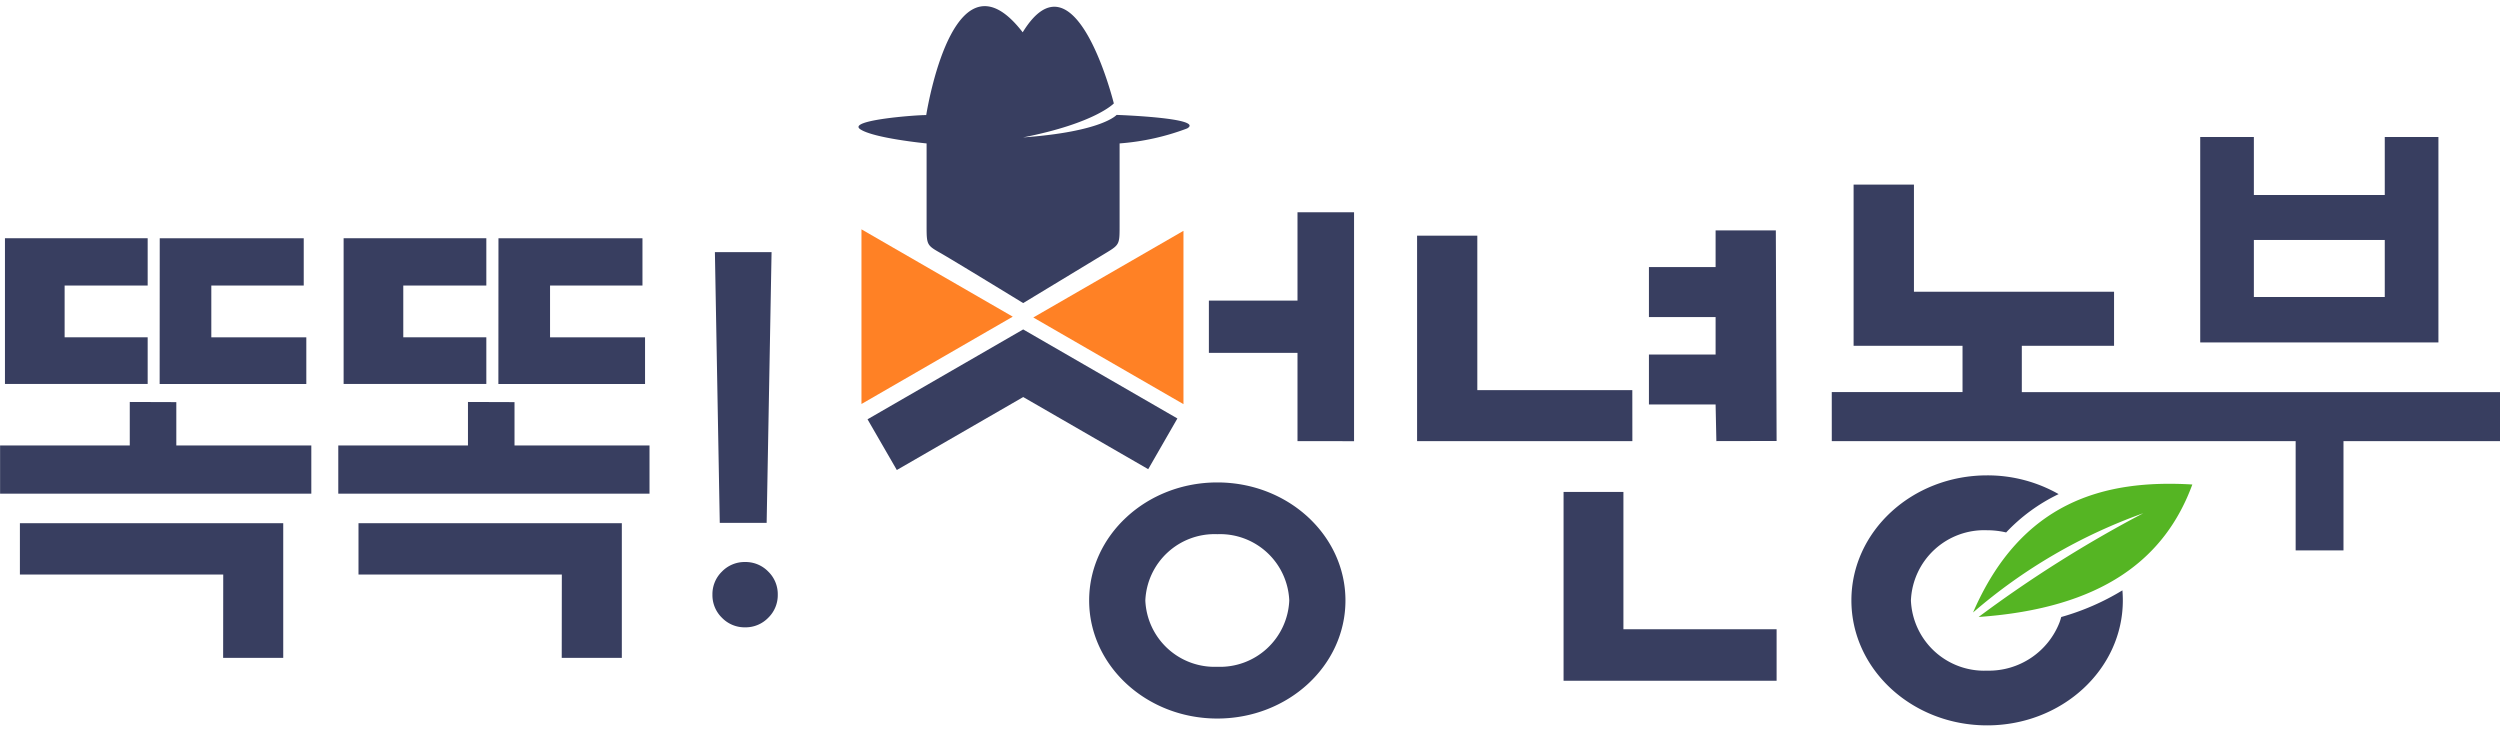 <svg xmlns="http://www.w3.org/2000/svg" width="150" height="44" viewBox="0 0 150 44">
  <g id="logo" transform="translate(-324 -18)">
    <rect id="area" width="150" height="44" transform="translate(324 18)" fill="none"/>
    <g id="e4_1" transform="translate(1625.667 -44.603)">
      <path id="패스_16628" data-name="패스 16628" d="M-782.9,173.82l-9.01,5.2,9.01,5.2Z" transform="translate(-447.759 -97.368)" fill="#ff8125"/>
      <path id="패스_16629" data-name="패스 16629" d="M-876.675,183.559l9.077-5.24-9.077-5.24Z" transform="translate(-373.304 -96.716)" fill="#ff8125"/>
      <path id="패스_16630" data-name="패스 16630" d="M-868.273,80.788s3.963-2.4,4.993-3.024c.788-.475.792-.527.792-1.6V71.208a14.465,14.465,0,0,0,4.055-.9c1.081-.631-4.235-.811-4.235-.811s-.86,1.009-5.612,1.351c4.332-.853,5.446-2.04,5.446-2.04s-2.315-9.4-5.468-4.267c-3.964-5.136-5.609,3.886-5.789,4.967-.563-.011-4.753.3-3.964.845s3.987.856,3.987.856v4.956c0,1.115.017,1.154.8,1.6C-872.547,78.172-868.273,80.788-868.273,80.788Z" transform="translate(-372.003 0)" fill="#383e60"/>
      <path id="패스_16631" data-name="패스 16631" d="M-699.97,178.354V173.06h-5.317v-3.137h5.317v-5.3h3.393v13.736Z" transform="translate(-523.847 -89.285)" fill="#383e60"/>
      <path id="패스_16632" data-name="패스 16632" d="M-589.665,188.535h-12.917V176.209h3.614v9.266h9.3Z" transform="translate(-614.06 -99.466)" fill="#383e60"/>
      <path id="패스_16633" data-name="패스 16633" d="M-484.152,186.309l-.046-2.2h-4v-2.995h4v-2.246h-4v-3h4v-2.2h3.614l.046,12.634Z" transform="translate(-714.533 -97.24)" fill="#383e60"/>
      <path id="패스_16634" data-name="패스 16634" d="M-397.992,166.43h27.832v6.556h2.87V166.43h9.391v-2.939h-28.691v-2.777h5.534v-3.246h-12.006v-6.426h-3.621v9.671h6.536v2.777h-7.846Z" transform="translate(-793.768 -77.361)" fill="#383e60"/>
      <path id="패스_16635" data-name="패스 16635" d="M-517.525,310.839l-9.191,0V302.6h-3.591v11.329h12.782Z" transform="translate(-677.546 -210.481)" fill="#383e60"/>
      <path id="패스_16636" data-name="패스 16636" d="M-205.152,127.532v3.48h-7.854v-3.48h-3.219v12.326h14.292V127.532Zm0,9.6h-7.854v-3.422h7.854Z" transform="translate(-953.429 -56.709)" fill="#383e60"/>
      <path id="패스_16637" data-name="패스 16637" d="M-855.121,227.8l-9.252-5.342h0l-9.339,5.392,1.757,3.043,7.584-4.378,7.5,4.328Z" transform="translate(-375.903 -140.089)" fill="#383e60"/>
      <path id="패스_16638" data-name="패스 16638" d="M-756.662,297.949c-4.247,0-7.689,3.171-7.689,7.083s3.443,7.083,7.689,7.083,7.689-3.171,7.689-7.083S-752.415,297.949-756.662,297.949Zm0,11.061a4.158,4.158,0,0,1-4.318-3.978,4.158,4.158,0,0,1,4.318-3.978,4.158,4.158,0,0,1,4.318,3.978A4.158,4.158,0,0,1-756.662,309.01Z" transform="translate(-471.967 -206.4)" fill="#383e60"/>
      <path id="패스_16639" data-name="패스 16639" d="M-375.714,303.007q-.04.153-.092.3a4.552,4.552,0,0,1-4.353,2.918,4.4,4.4,0,0,1-4.573-4.212,4.4,4.4,0,0,1,4.573-4.212,4.952,4.952,0,0,1,1.14.132,10.634,10.634,0,0,1,3.15-2.3,8.625,8.625,0,0,0-4.291-1.125c-4.5,0-8.143,3.358-8.143,7.5s3.646,7.5,8.143,7.5,8.143-3.358,8.143-7.5c0-.2-.013-.488-.026-.6A14.753,14.753,0,0,1-375.714,303.007Z" transform="translate(-802.28 -203.383)" fill="#383e60"/>
      <path id="패스_16640" data-name="패스 16640" d="M-328.3,306.336a32.118,32.118,0,0,1,10.217-5.957,74.417,74.417,0,0,0-9.883,6.226c7.44-.521,11.19-3.5,12.823-7.948C-320.445,298.339-325.418,299.684-328.3,306.336Z" transform="translate(-854.984 -206.984)" fill="#55b523"/>
      <g id="그룹_19059" data-name="그룹 19059" transform="translate(-1301.667 76.897)">
        <g id="그룹_19058" data-name="그룹 19058">
          <path id="패스_16641" data-name="패스 16641" d="M-946.272,204.879a1.889,1.889,0,0,1-.573,1.387,1.889,1.889,0,0,1-1.387.573,1.888,1.888,0,0,1-1.387-.573,1.889,1.889,0,0,1-.573-1.387,1.888,1.888,0,0,1,.573-1.387,1.888,1.888,0,0,1,1.387-.572,1.889,1.889,0,0,1,1.387.572A1.888,1.888,0,0,1-946.272,204.879Zm-.667-4.307h-2.813l-.292-16.244h3.4Z" transform="translate(992.938 -183.493)" fill="#383e60"/>
          <path id="패스_16642" data-name="패스 16642" d="M-1124.239,258.259v2.6h8.1v2.894h-18.674v-2.894h7.781V258.25Z" transform="translate(1155.11 -248.426)" fill="#383e60"/>
          <path id="패스_16643" data-name="패스 16643" d="M-1291.088,258.259v2.6h8.1v2.894h-18.674v-2.894h7.781V258.25Z" transform="translate(1301.667 -248.426)" fill="#383e60"/>
          <path id="패스_16644" data-name="패스 16644" d="M-1055.759,177.473h8.64v2.838h-5.545v3.106h5.7v2.8h-8.8Z" transform="translate(1085.667 -177.473)" fill="#383e60"/>
          <path id="패스_16645" data-name="패스 16645" d="M-1123.6,186.216h-8.563v-8.743h8.563v2.838h-4.983v3.106h4.983Z" transform="translate(1152.78 -177.473)" fill="#383e60"/>
          <path id="패스_16646" data-name="패스 16646" d="M-1222.862,177.473h8.64v2.838h-5.545v3.106h5.7v2.8h-8.8Z" transform="translate(1232.446 -177.473)" fill="#383e60"/>
          <path id="패스_16647" data-name="패스 16647" d="M-1290.7,186.216h-8.563v-8.743h8.563v2.838h-4.983v3.106h4.983Z" transform="translate(1299.56 -177.473)" fill="#383e60"/>
          <path id="패스_16648" data-name="패스 16648" d="M-1112.6,321.139h-12.2v-3.079h15.8v8.08h-3.606Z" transform="translate(1146.31 -300.961)" fill="#383e60"/>
          <path id="패스_16649" data-name="패스 16649" d="M-1279.644,321.139h-12.2v-3.079h15.8v8.08h-3.606Z" transform="translate(1293.038 -300.961)" fill="#383e60"/>
        </g>
      </g>
    </g>
  </g>
</svg>
